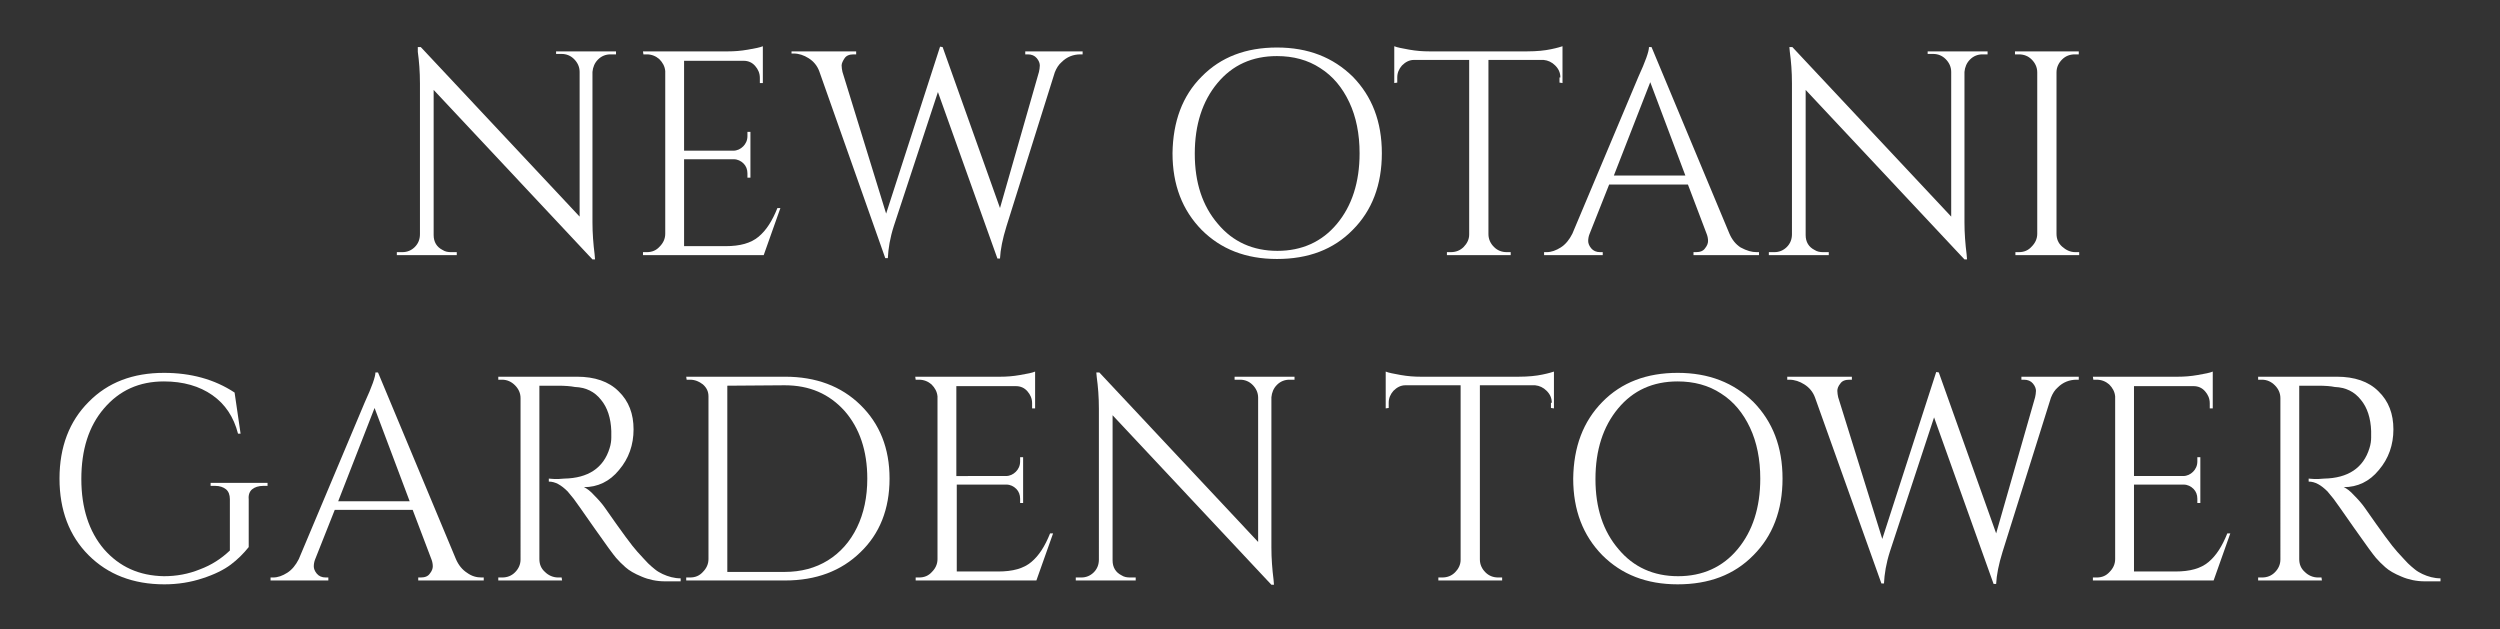 <?xml version="1.0" encoding="utf-8"?>
<!-- Generator: Adobe Illustrator 22.0.1, SVG Export Plug-In . SVG Version: 6.00 Build 0)  -->
<svg version="1.1" id="garden-tower" xmlns="http://www.w3.org/2000/svg" xmlns:xlink="http://www.w3.org/1999/xlink" x="0px"
	 y="0px" viewBox="0 0 584 147" style="enable-background:new 0 0 584 147;" xml:space="preserve">
<rect x="0" y="0" width="584" height="147" fill="#333333" stroke="none"/>
<style type="text/css">
	.st0{enable-background:new    ;}
	.st1{fill:#FFFFFF;}
</style>
<g class="st0">
	<path class="st1" d="M142.6,12.7c-1.1,0-2.1,0.4-2.9,1.2c-0.8,0.8-1.2,1.8-1.3,2.9v35.1c0,2.6,0.2,5.1,0.5,7.5l0.1,1.2h-0.6
		L101.3,21v33.9c0,1.6,0.7,2.8,2.1,3.5c0.6,0.4,1.3,0.5,2,0.5h1.3v0.7h-14v-0.7H94c1.1,0,2.1-0.4,2.9-1.2s1.2-1.8,1.2-3V19.5
		c0-2.8-0.2-5.2-0.5-7.4V11h0.7l37.1,39.6V16.8c0-1.2-0.5-2.2-1.3-3s-1.8-1.2-2.9-1.2h-1.3V12h14v0.7H142.6z"/>
	<path class="st1" d="M151.1,58.9c1.2,0,2.2-0.4,3-1.3c0.8-0.8,1.3-1.8,1.3-3v-38c-0.1-1.1-0.6-2-1.4-2.8c-0.8-0.7-1.8-1.1-2.9-1.1
		h-0.8l-0.1-0.7h19.9c1.4,0,2.9-0.1,4.6-0.4c1.7-0.3,2.8-0.5,3.5-0.8v8.6h-0.7v-1.2c0-1.1-0.4-2-1.1-2.8s-1.6-1.2-2.7-1.2h-13.9v21
		h11.5c0.9,0,1.7-0.4,2.3-1s1-1.4,1-2.4v-1h0.7v10.7h-0.7v-1c0-0.9-0.3-1.7-0.9-2.3c-0.6-0.6-1.4-1-2.3-1h-11.6v20.3h9.7
		c3.4,0,5.9-0.7,7.7-2.2s3.2-3.7,4.4-6.7h0.7l-3.9,11h-28.2v-0.7C150.2,58.9,151.1,58.9,151.1,58.9z"/>
	<path class="st1" d="M252.9,12.7h-0.5c-1.7,0-3.2,0.6-4.4,1.8c-0.7,0.6-1.2,1.4-1.6,2.4l-11.3,36c-0.9,2.9-1.4,5.4-1.5,7.5H233
		l-13.9-38.9l-10.3,31.3c-0.9,2.8-1.3,5.3-1.4,7.5h-0.6l-15.4-43.6c-0.5-1.4-1.4-2.4-2.5-3.1c-1.1-0.7-2.3-1.1-3.5-1.1h-0.5V12H200
		v0.7h-0.6c-1,0-1.7,0.3-2.1,0.9s-0.7,1.2-0.7,1.7s0.1,1,0.2,1.5L207,49.9l12.6-39l0.6,0.1l13.4,37.6l9.1-31.8
		c0.1-0.5,0.2-1,0.2-1.5s-0.2-1.1-0.7-1.7c-0.5-0.6-1.2-0.9-2.1-0.9h-0.6V12h13.4V12.7z"/>
	<path class="st1" d="M280.7,17.9c4.5-4.6,10.4-6.8,17.6-6.8c7.3,0,13.1,2.3,17.7,6.8c4.5,4.6,6.8,10.5,6.8,17.9s-2.3,13.4-6.8,17.9
		c-4.5,4.6-10.4,6.8-17.7,6.8c-7.3,0-13.1-2.3-17.6-6.8c-4.5-4.6-6.8-10.5-6.8-17.9C274,28.4,276.2,22.4,280.7,17.9z M284.5,52.3
		c3.5,4.2,8.2,6.3,13.9,6.3s10.4-2.1,13.9-6.3s5.3-9.7,5.3-16.5c0-4.5-0.8-8.5-2.4-11.9s-3.8-6.1-6.8-8c-2.9-1.9-6.3-2.8-10.1-2.8
		c-5.8,0-10.4,2.1-13.9,6.3s-5.3,9.7-5.3,16.5S280.9,48.1,284.5,52.3z"/>
	<path class="st1" d="M364.5,18.1c0-1.1-0.4-2-1.2-2.8c-0.8-0.8-1.7-1.2-2.7-1.3h-12.9v40.7c0,1.2,0.5,2.2,1.3,3s1.8,1.2,3,1.2h0.9
		v0.7H338v-0.7h0.9c1.2,0,2.2-0.4,3-1.2s1.3-1.8,1.3-2.9V14h-12.9c-1.1,0-2,0.5-2.8,1.3c-0.7,0.8-1.1,1.7-1.1,2.8v1.2l-0.7,0.1v-8.6
		c0.7,0.3,1.9,0.5,3.5,0.8c1.7,0.3,3.2,0.4,4.6,0.4h23c2.2,0,4.1-0.2,5.5-0.5c1.5-0.3,2.4-0.6,2.7-0.7v8.6l-0.7-0.1v-1.2H364.5z"/>
	<path class="st1" d="M410.4,58.9h0.5v0.7h-15.3v-0.7h0.6c1,0,1.7-0.3,2.1-0.9c0.5-0.6,0.7-1.2,0.7-1.7s-0.1-1.1-0.3-1.6l-4.4-11.6
		h-18.4l-4.6,11.6c-0.2,0.5-0.3,1.1-0.3,1.6s0.2,1.1,0.7,1.7c0.5,0.6,1.2,0.9,2.1,0.9h0.6v0.7h-13.7v-0.7h0.6c1.1,0,2.2-0.4,3.3-1.1
		c1.1-0.7,2-1.8,2.7-3.2L382.7,18c1.7-3.7,2.5-6,2.5-7h0.6L404,54.6c0.6,1.4,1.5,2.5,2.6,3.2C408.1,58.6,409.2,58.9,410.4,58.9z
		 M377,41h16.7l-8.2-21.8L377,41z"/>
	<path class="st1" d="M463.1,12.7c-1.1,0-2.1,0.4-2.9,1.2s-1.2,1.8-1.3,2.9v35.1c0,2.6,0.2,5.1,0.5,7.5l0.1,1.2h-0.6L421.8,21v33.9
		c0,1.6,0.7,2.8,2.1,3.5c0.6,0.4,1.3,0.5,2,0.5h1.3v0.7h-14v-0.7h1.3c1.1,0,2.1-0.4,2.9-1.2s1.2-1.8,1.2-3V19.5
		c0-2.8-0.2-5.2-0.5-7.4L418,11h0.7l37.1,39.6V16.8c0-1.2-0.5-2.2-1.3-3s-1.8-1.2-2.9-1.2h-1.3V12h14v0.7H463.1z"/>
	<path class="st1" d="M471.6,58.9c1.2,0,2.2-0.4,3-1.3c0.8-0.8,1.3-1.8,1.3-3V16.9c0-1.2-0.5-2.2-1.3-3s-1.8-1.2-3-1.2h-0.9V12h14.9
		v0.7h-0.9c-1.2,0-2.2,0.4-3,1.2s-1.3,1.8-1.3,3v37.7c0,1.2,0.4,2.2,1.3,3s1.9,1.3,3.1,1.3h0.9v0.7h-14.9v-0.7
		C470.8,58.9,471.6,58.9,471.6,58.9z"/>
</g>
<g class="st0">
	<path class="st1" d="M20.7,129.7c-4.5-4.5-6.8-10.5-6.8-17.9s2.3-13.4,6.8-17.9c4.5-4.6,10.4-6.8,17.6-6.8c6.3,0,11.8,1.5,16.5,4.6
		l1.4,9.6h-0.6c-1-3.9-3-6.9-6-9s-6.8-3.2-11.3-3.2c-5.8,0-10.4,2.1-14,6.3c-3.6,4.2-5.3,9.7-5.3,16.5s1.8,12.3,5.3,16.4
		c3.6,4.1,8.2,6.2,14,6.3c2.9,0,5.7-0.5,8.4-1.6c2.7-1,5-2.5,7-4.4v-12c0-1-0.3-1.8-0.9-2.3c-0.6-0.5-1.5-0.8-2.5-0.8h-1.1v-0.7
		h13.3v0.7h-1c-1.1,0-2,0.3-2.6,0.8s-0.9,1.3-0.8,2.3v11.2c-1.2,1.5-2.6,2.9-4.2,4.1c-1.6,1.2-3.8,2.3-6.6,3.2
		c-2.7,0.9-5.7,1.4-8.9,1.4C31.1,136.5,25.2,134.2,20.7,129.7z"/>
	<path class="st1" d="M112.5,134.9h0.5v0.7H97.7v-0.7h0.6c1,0,1.7-0.3,2.1-0.9c0.5-0.6,0.7-1.2,0.7-1.7s-0.1-1.1-0.3-1.6l-4.4-11.6
		H78.2l-4.6,11.6c-0.2,0.5-0.3,1.1-0.3,1.6s0.2,1.1,0.7,1.7c0.5,0.6,1.2,0.9,2.1,0.9h0.6v0.7H63.2v-0.7h0.6c1.1,0,2.2-0.4,3.3-1.1
		c1.1-0.7,2-1.8,2.7-3.2L85.2,94c1.7-3.7,2.5-6,2.5-7h0.6l18.2,43.6c0.6,1.4,1.5,2.5,2.6,3.2C110.2,134.6,111.3,134.9,112.5,134.9z
		 M79,117.1h16.7l-8.2-21.8L79,117.1z"/>
	<path class="st1" d="M130.3,90.1H126v40.5c0,1.2,0.4,2.2,1.3,3c0.8,0.8,1.9,1.3,3.1,1.3h0.8l0.1,0.7h-14.9v-0.7h0.9
		c1.2,0,2.2-0.4,3-1.2s1.3-1.8,1.3-3V93c0-1.2-0.5-2.2-1.3-3s-1.8-1.3-3-1.3h-0.9V88h18.4c4.1,0,7.4,1.1,9.7,3.4
		c2.4,2.3,3.5,5.3,3.5,8.9s-1.1,6.8-3.4,9.5c-2.2,2.7-5,4-8.2,4c0.7,0.3,1.5,0.9,2.4,1.9c0.9,0.9,1.8,1.9,2.5,2.9
		c3.9,5.6,6.4,9,7.6,10.3c1.2,1.3,2,2.2,2.5,2.7s1,0.9,1.6,1.4s1.2,0.8,1.8,1.1c1.3,0.6,2.7,1,4.2,1v0.7h-3.7
		c-1.9,0-3.8-0.4-5.4-1.1c-1.7-0.7-2.9-1.4-3.8-2.2c-0.8-0.7-1.6-1.5-2.2-2.2c-0.6-0.7-2.3-3-5.1-7s-4.4-6.3-4.8-6.8
		c-0.5-0.6-0.9-1.1-1.4-1.7c-1.5-1.5-2.9-2.3-4.4-2.3v-0.7c0.4,0,0.8,0.1,1.4,0.1c0.6,0,1.3,0,2.2-0.1c5.6-0.1,9.2-2.5,10.6-7.1
		c0.3-0.9,0.4-1.8,0.4-2.5s0-1.3,0-1.5c-0.1-3-0.9-5.5-2.4-7.3c-1.5-1.9-3.5-2.9-6.1-3C133.3,90.2,131.9,90.1,130.3,90.1z"/>
	<path class="st1" d="M201,94.6c4.5,4.4,6.8,10.1,6.8,17.2s-2.3,12.9-6.8,17.2c-4.5,4.4-10.4,6.6-17.6,6.6h-23.1v-0.7h0.9
		c1.2,0,2.2-0.4,3-1.3c0.8-0.8,1.3-1.8,1.3-3v-38c0-1.1-0.4-2-1.3-2.8c-0.9-0.7-1.9-1.1-3-1.1h-0.8l-0.1-0.7h23.1
		C190.6,88,196.5,90.2,201,94.6z M169.9,90.1v43.5h13.4c3.8,0,7.2-0.9,10.1-2.7c2.9-1.8,5.2-4.4,6.8-7.7c1.6-3.3,2.4-7.1,2.4-11.4
		c0-6.5-1.8-11.8-5.3-15.8c-3.6-4-8.2-6-14-6L169.9,90.1L169.9,90.1z"/>
	<path class="st1" d="M214.7,134.9c1.2,0,2.2-0.4,3-1.3c0.8-0.8,1.3-1.8,1.3-3v-38c-0.1-1.1-0.6-2-1.4-2.8c-0.8-0.7-1.8-1.1-2.9-1.1
		h-0.8l-0.1-0.7h19.9c1.4,0,2.9-0.1,4.6-0.4c1.7-0.3,2.8-0.5,3.5-0.8v8.6h-0.7v-1.2c0-1.1-0.4-2-1.1-2.8s-1.6-1.2-2.7-1.2h-13.9v21
		H235c0.9,0,1.7-0.4,2.3-1s1-1.4,1-2.4v-1h0.7v10.7h-0.7v-1c0-0.9-0.3-1.7-0.9-2.3c-0.6-0.6-1.4-1-2.3-1h-11.6v20.3h9.7
		c3.4,0,5.9-0.7,7.7-2.2s3.2-3.7,4.4-6.7h0.7l-3.9,11h-28.2v-0.7H214.7z"/>
	<path class="st1" d="M301.2,88.7c-1.1,0-2.1,0.4-2.9,1.2c-0.8,0.8-1.2,1.8-1.3,2.9v35.1c0,2.6,0.2,5.1,0.5,7.5l0.1,1.2H297
		L259.9,97v33.9c0,1.6,0.7,2.8,2.1,3.5c0.6,0.4,1.3,0.5,2,0.5h1.3v0.7h-14v-0.7h1.3c1.1,0,2.1-0.4,2.9-1.2c0.8-0.8,1.2-1.8,1.2-3
		V95.5c0-2.8-0.2-5.2-0.5-7.4l-0.1-1.1h0.7l37.1,39.6V92.9c0-1.2-0.5-2.2-1.3-3s-1.8-1.2-2.9-1.2h-1.3V88h14v0.7H301.2z"/>
	<path class="st1" d="M362.5,94.1c0-1.1-0.4-2-1.2-2.8c-0.8-0.8-1.7-1.2-2.7-1.3h-12.9v40.7c0,1.2,0.5,2.2,1.3,3s1.8,1.2,3,1.2h0.9
		v0.7H336v-0.7h0.9c1.2,0,2.2-0.4,3-1.2s1.3-1.8,1.3-2.9V90h-12.9c-1.1,0-2,0.5-2.8,1.3c-0.7,0.8-1.1,1.7-1.1,2.8v1.2l-0.7,0.1v-8.6
		c0.7,0.3,1.9,0.5,3.5,0.8c1.7,0.3,3.2,0.4,4.6,0.4h23c2.2,0,4.1-0.2,5.5-0.5c1.5-0.3,2.4-0.6,2.7-0.7v8.6l-0.7-0.1v-1.2H362.5z"/>
	<path class="st1" d="M374.3,93.9c4.5-4.6,10.4-6.8,17.6-6.8c7.3,0,13.1,2.3,17.7,6.8c4.5,4.6,6.8,10.5,6.8,17.9s-2.3,13.4-6.8,17.9
		c-4.5,4.6-10.4,6.8-17.7,6.8c-7.3,0-13.1-2.3-17.6-6.8c-4.5-4.6-6.8-10.5-6.8-17.9C367.6,104.4,369.8,98.5,374.3,93.9z
		 M378.1,128.3c3.5,4.2,8.2,6.3,13.9,6.3s10.4-2.1,13.9-6.3s5.3-9.7,5.3-16.5c0-4.5-0.8-8.5-2.4-11.9s-3.8-6.1-6.8-8
		c-2.9-1.9-6.3-2.8-10.1-2.8c-5.8,0-10.4,2.1-13.9,6.3c-3.5,4.2-5.3,9.7-5.3,16.5S374.5,124.1,378.1,128.3z"/>
	<path class="st1" d="M485.6,88.7h-0.5c-1.7,0-3.2,0.6-4.4,1.8c-0.7,0.6-1.2,1.4-1.6,2.4l-11.3,36c-0.9,2.9-1.4,5.4-1.5,7.5h-0.6
		l-13.9-38.9l-10.3,31.3c-0.9,2.8-1.3,5.3-1.4,7.5h-0.6L424,92.9c-0.5-1.4-1.4-2.4-2.5-3.1s-2.3-1.1-3.5-1.1h-0.5V88h15.1v0.7H432
		c-1,0-1.7,0.3-2.1,0.9c-0.5,0.6-0.7,1.2-0.7,1.7s0.1,1,0.2,1.5l10.3,33.1l12.6-39l0.6,0.1l13.4,37.6l9.1-31.8
		c0.1-0.5,0.2-1,0.2-1.5s-0.2-1.1-0.7-1.7s-1.2-0.9-2.1-0.9h-0.6V88h13.4L485.6,88.7L485.6,88.7z"/>
	<path class="st1" d="M489.8,134.9c1.2,0,2.2-0.4,3-1.3c0.8-0.8,1.3-1.8,1.3-3v-38c-0.1-1.1-0.6-2-1.4-2.8c-0.8-0.7-1.8-1.1-2.9-1.1
		H489l-0.1-0.7h19.9c1.4,0,2.9-0.1,4.6-0.4c1.7-0.3,2.8-0.5,3.5-0.8v8.6h-0.7v-1.2c0-1.1-0.4-2-1.1-2.8s-1.6-1.2-2.7-1.2h-13.9v21
		H510c0.9,0,1.7-0.4,2.3-1c0.6-0.6,1-1.4,1-2.4v-1h0.7v10.7h-0.7v-1c0-0.9-0.3-1.7-0.9-2.3c-0.6-0.6-1.4-1-2.3-1h-11.6v20.3h9.7
		c3.4,0,5.9-0.7,7.7-2.2s3.2-3.7,4.4-6.7h0.7l-3.9,11h-28.2v-0.7H489.8z"/>
	<path class="st1" d="M541.5,90.1h-4.4v40.5c0,1.2,0.4,2.2,1.3,3c0.8,0.8,1.9,1.3,3.1,1.3h0.8l0.1,0.7h-14.9v-0.7h0.9
		c1.2,0,2.2-0.4,3-1.2s1.3-1.8,1.3-3V93c0-1.2-0.5-2.2-1.3-3s-1.8-1.3-3-1.3h-0.9V88h18.4c4.1,0,7.4,1.1,9.7,3.4
		c2.4,2.3,3.5,5.3,3.5,8.9s-1.1,6.8-3.4,9.5c-2.2,2.7-5,4-8.2,4c0.7,0.3,1.5,0.9,2.4,1.9c0.9,0.9,1.8,1.9,2.5,2.9
		c3.9,5.6,6.4,9,7.6,10.3c1.2,1.3,2,2.2,2.5,2.7s1,0.9,1.6,1.4s1.2,0.8,1.8,1.1c1.3,0.6,2.7,1,4.2,1v0.7h-3.7
		c-1.9,0-3.8-0.4-5.4-1.1c-1.7-0.7-2.9-1.4-3.8-2.2c-0.8-0.7-1.6-1.5-2.2-2.2c-0.6-0.7-2.3-3-5.1-7s-4.4-6.3-4.8-6.8
		c-0.5-0.6-0.9-1.1-1.4-1.7c-1.5-1.5-2.9-2.3-4.4-2.3v-0.7c0.4,0,0.8,0.1,1.4,0.1c0.6,0,1.3,0,2.2-0.1c5.6-0.1,9.2-2.5,10.6-7.1
		c0.3-0.9,0.4-1.8,0.4-2.5s0-1.3,0-1.5c-0.1-3-0.9-5.5-2.4-7.3c-1.5-1.9-3.5-2.9-6.1-3C544.5,90.2,543.1,90.1,541.5,90.1z"/>
</g>
</svg>
